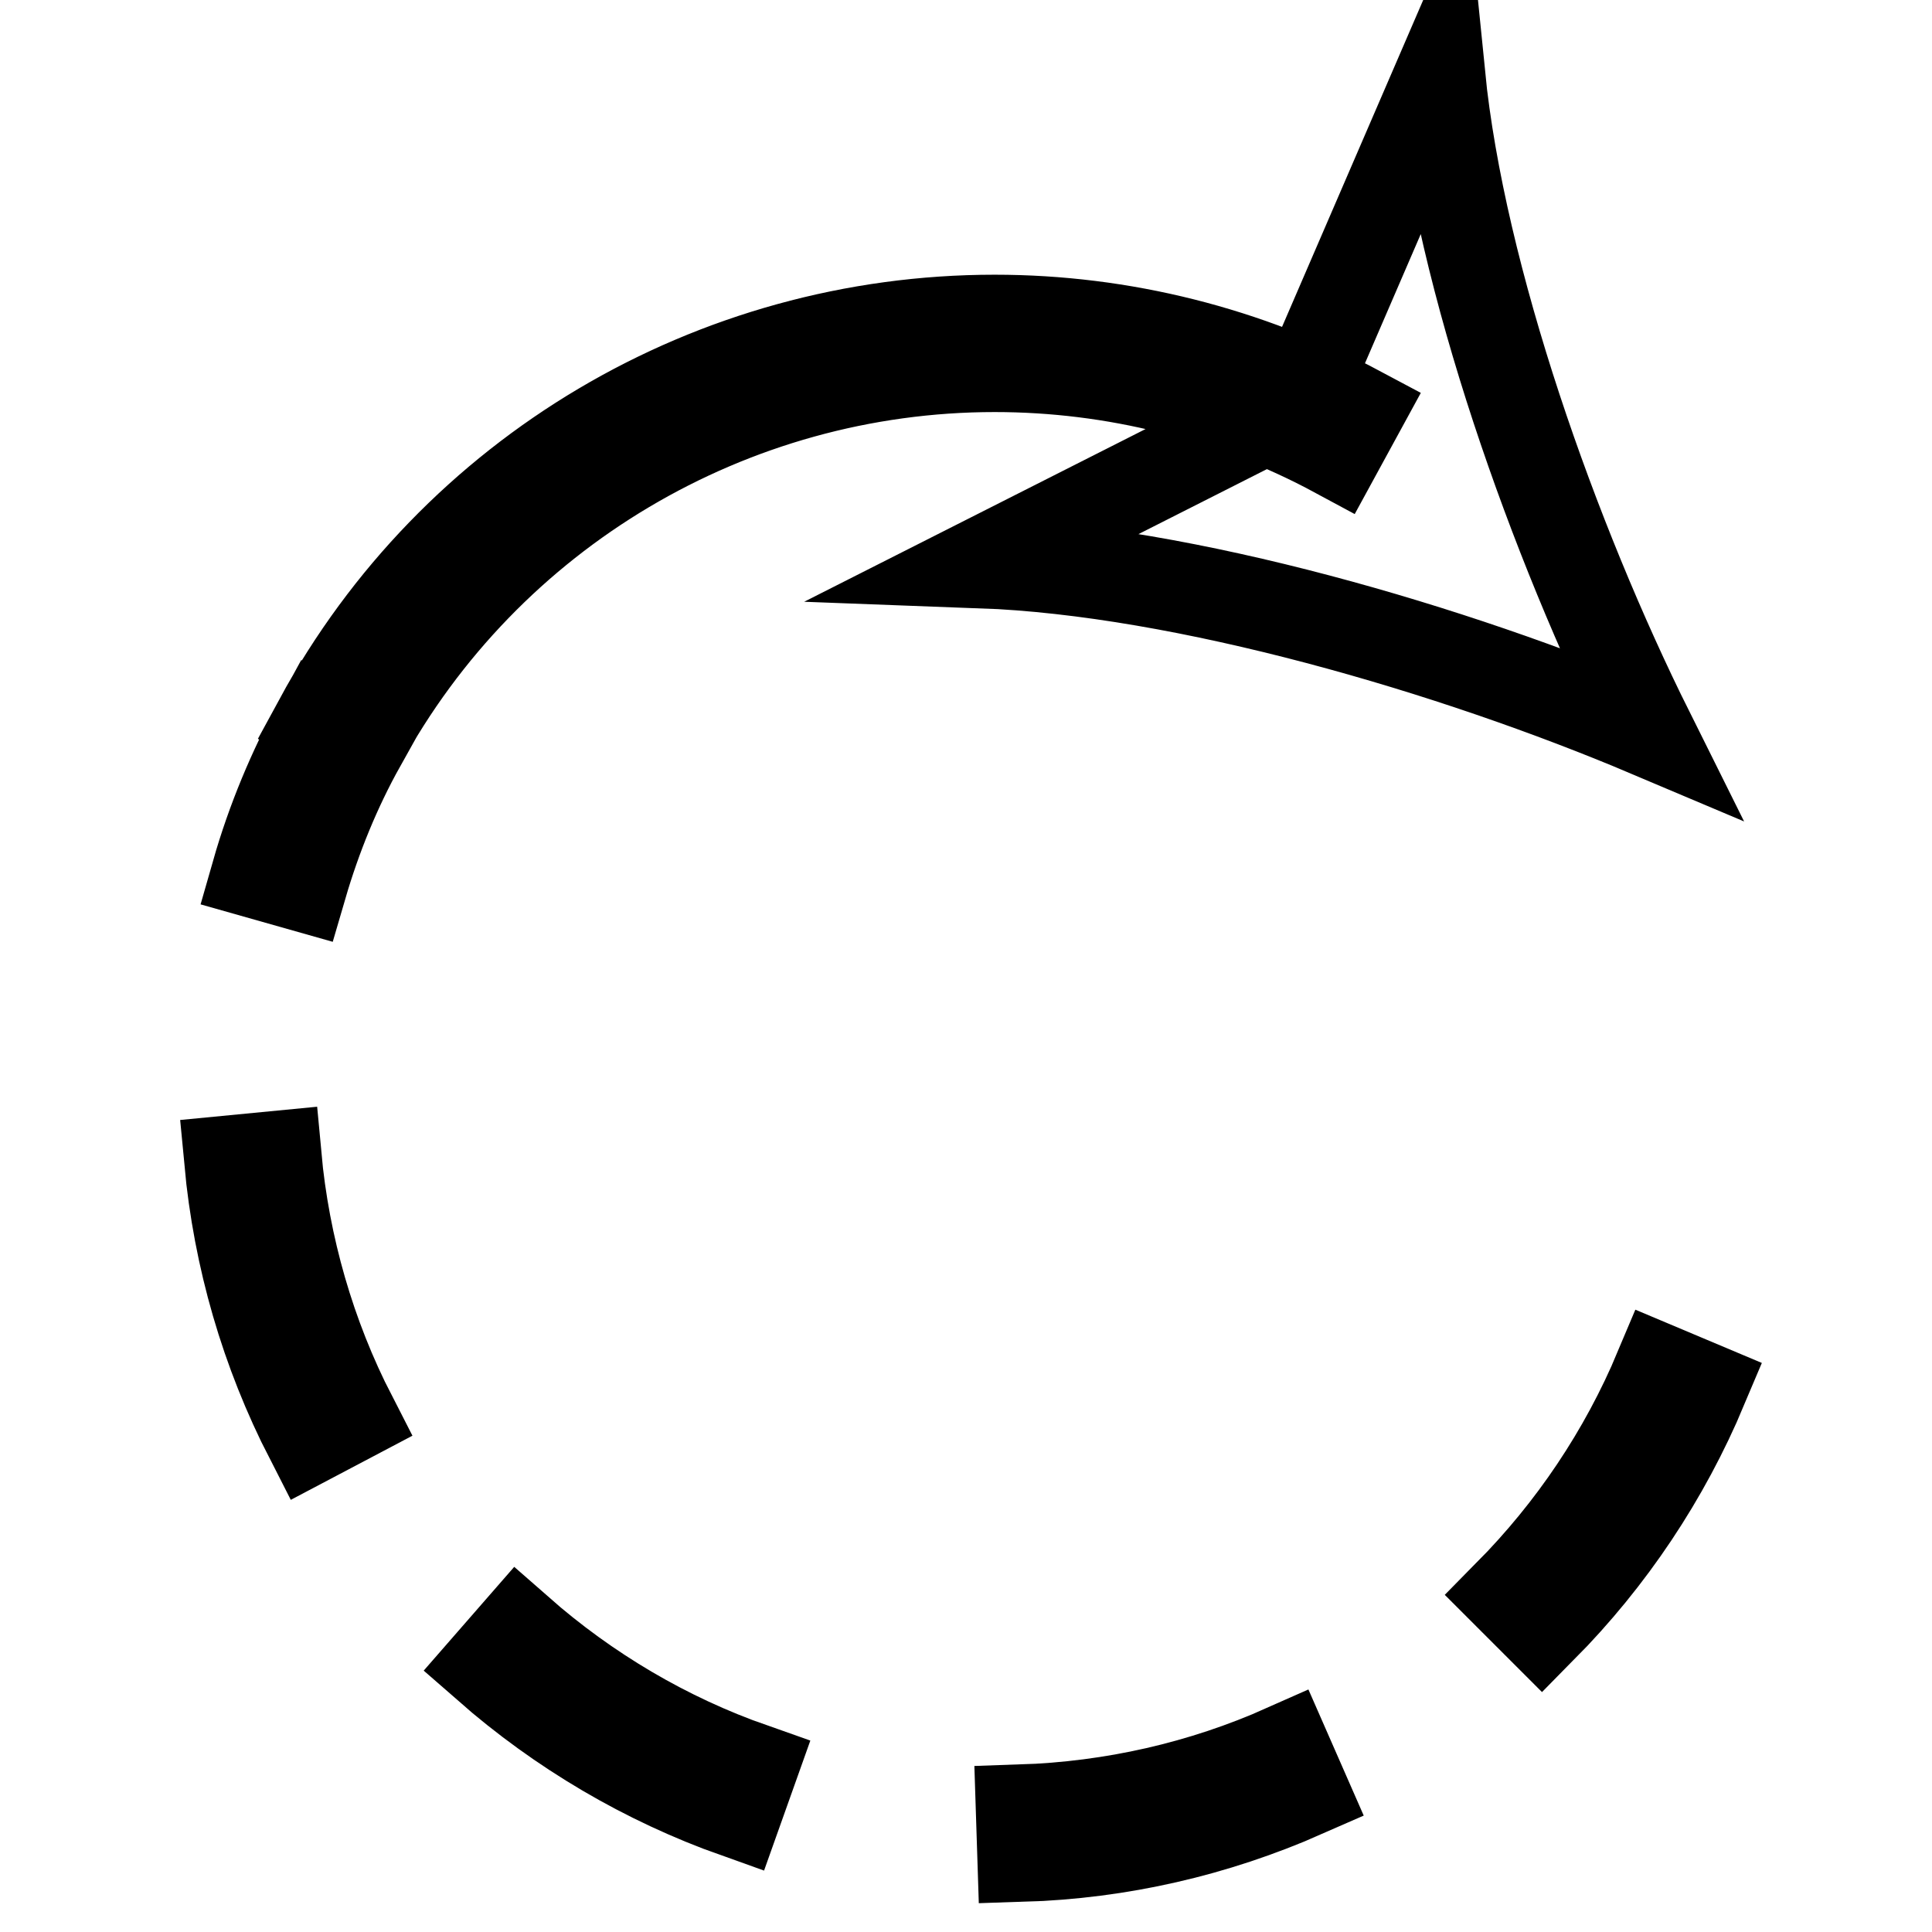 <?xml version="1.0" encoding="utf-8"?>
<!-- Svg Vector Icons : http://www.onlinewebfonts.com/icon -->
<!DOCTYPE svg PUBLIC "-//W3C//DTD SVG 1.1//EN" "http://www.w3.org/Graphics/SVG/1.1/DTD/svg11.dtd">
<svg version="1.1" xmlns="http://www.w3.org/2000/svg" xmlns:xlink="http://www.w3.org/1999/xlink" x="0px" y="0px" viewBox="0 0 256 256" enable-background="new 0 0 256 256" xml:space="preserve">
<g> <path stroke-width="12" fill-opacity="0" stroke="#000000"  d="M47.8,98.5l-5.5-3c17.8-32.8,52.2-53.1,89.5-53.1c16.9,0,33.5,4.2,48.3,12.1l-3,5.5 c-13.9-7.5-29.5-11.4-45.3-11.4C96.8,48.6,64.5,67.8,47.8,98.5z M218.5,97c-26-11-61.5-21.4-88.5-22.4l42.1-21.3L190.8,10 C193.5,36.9,205.9,71.7,218.5,97z M135.5,246l-0.2-6.2c12.1-0.4,24-3.1,35-8l2.5,5.7C161,242.7,148.4,245.6,135.5,246z M97.6,240.2 c-12.1-4.3-23.3-10.9-33-19.4l4.1-4.7c9.1,8,19.6,14.2,31,18.2L97.6,240.2z M204.3,215.7l-4.4-4.4c8.5-8.6,15.3-18.7,20-29.9 l5.7,2.4C220.6,195.7,213.4,206.5,204.3,215.7z M41.1,190.6c-5.9-11.5-9.5-23.9-10.7-36.8l6.2-0.6c1.1,12,4.5,23.8,10,34.5 L41.1,190.6L41.1,190.6z M40,117.4l-6-1.7c2-7,4.8-13.7,8.3-20.1l5.5,3C44.5,104.5,41.9,110.9,40,117.4z"/></g>
</svg>